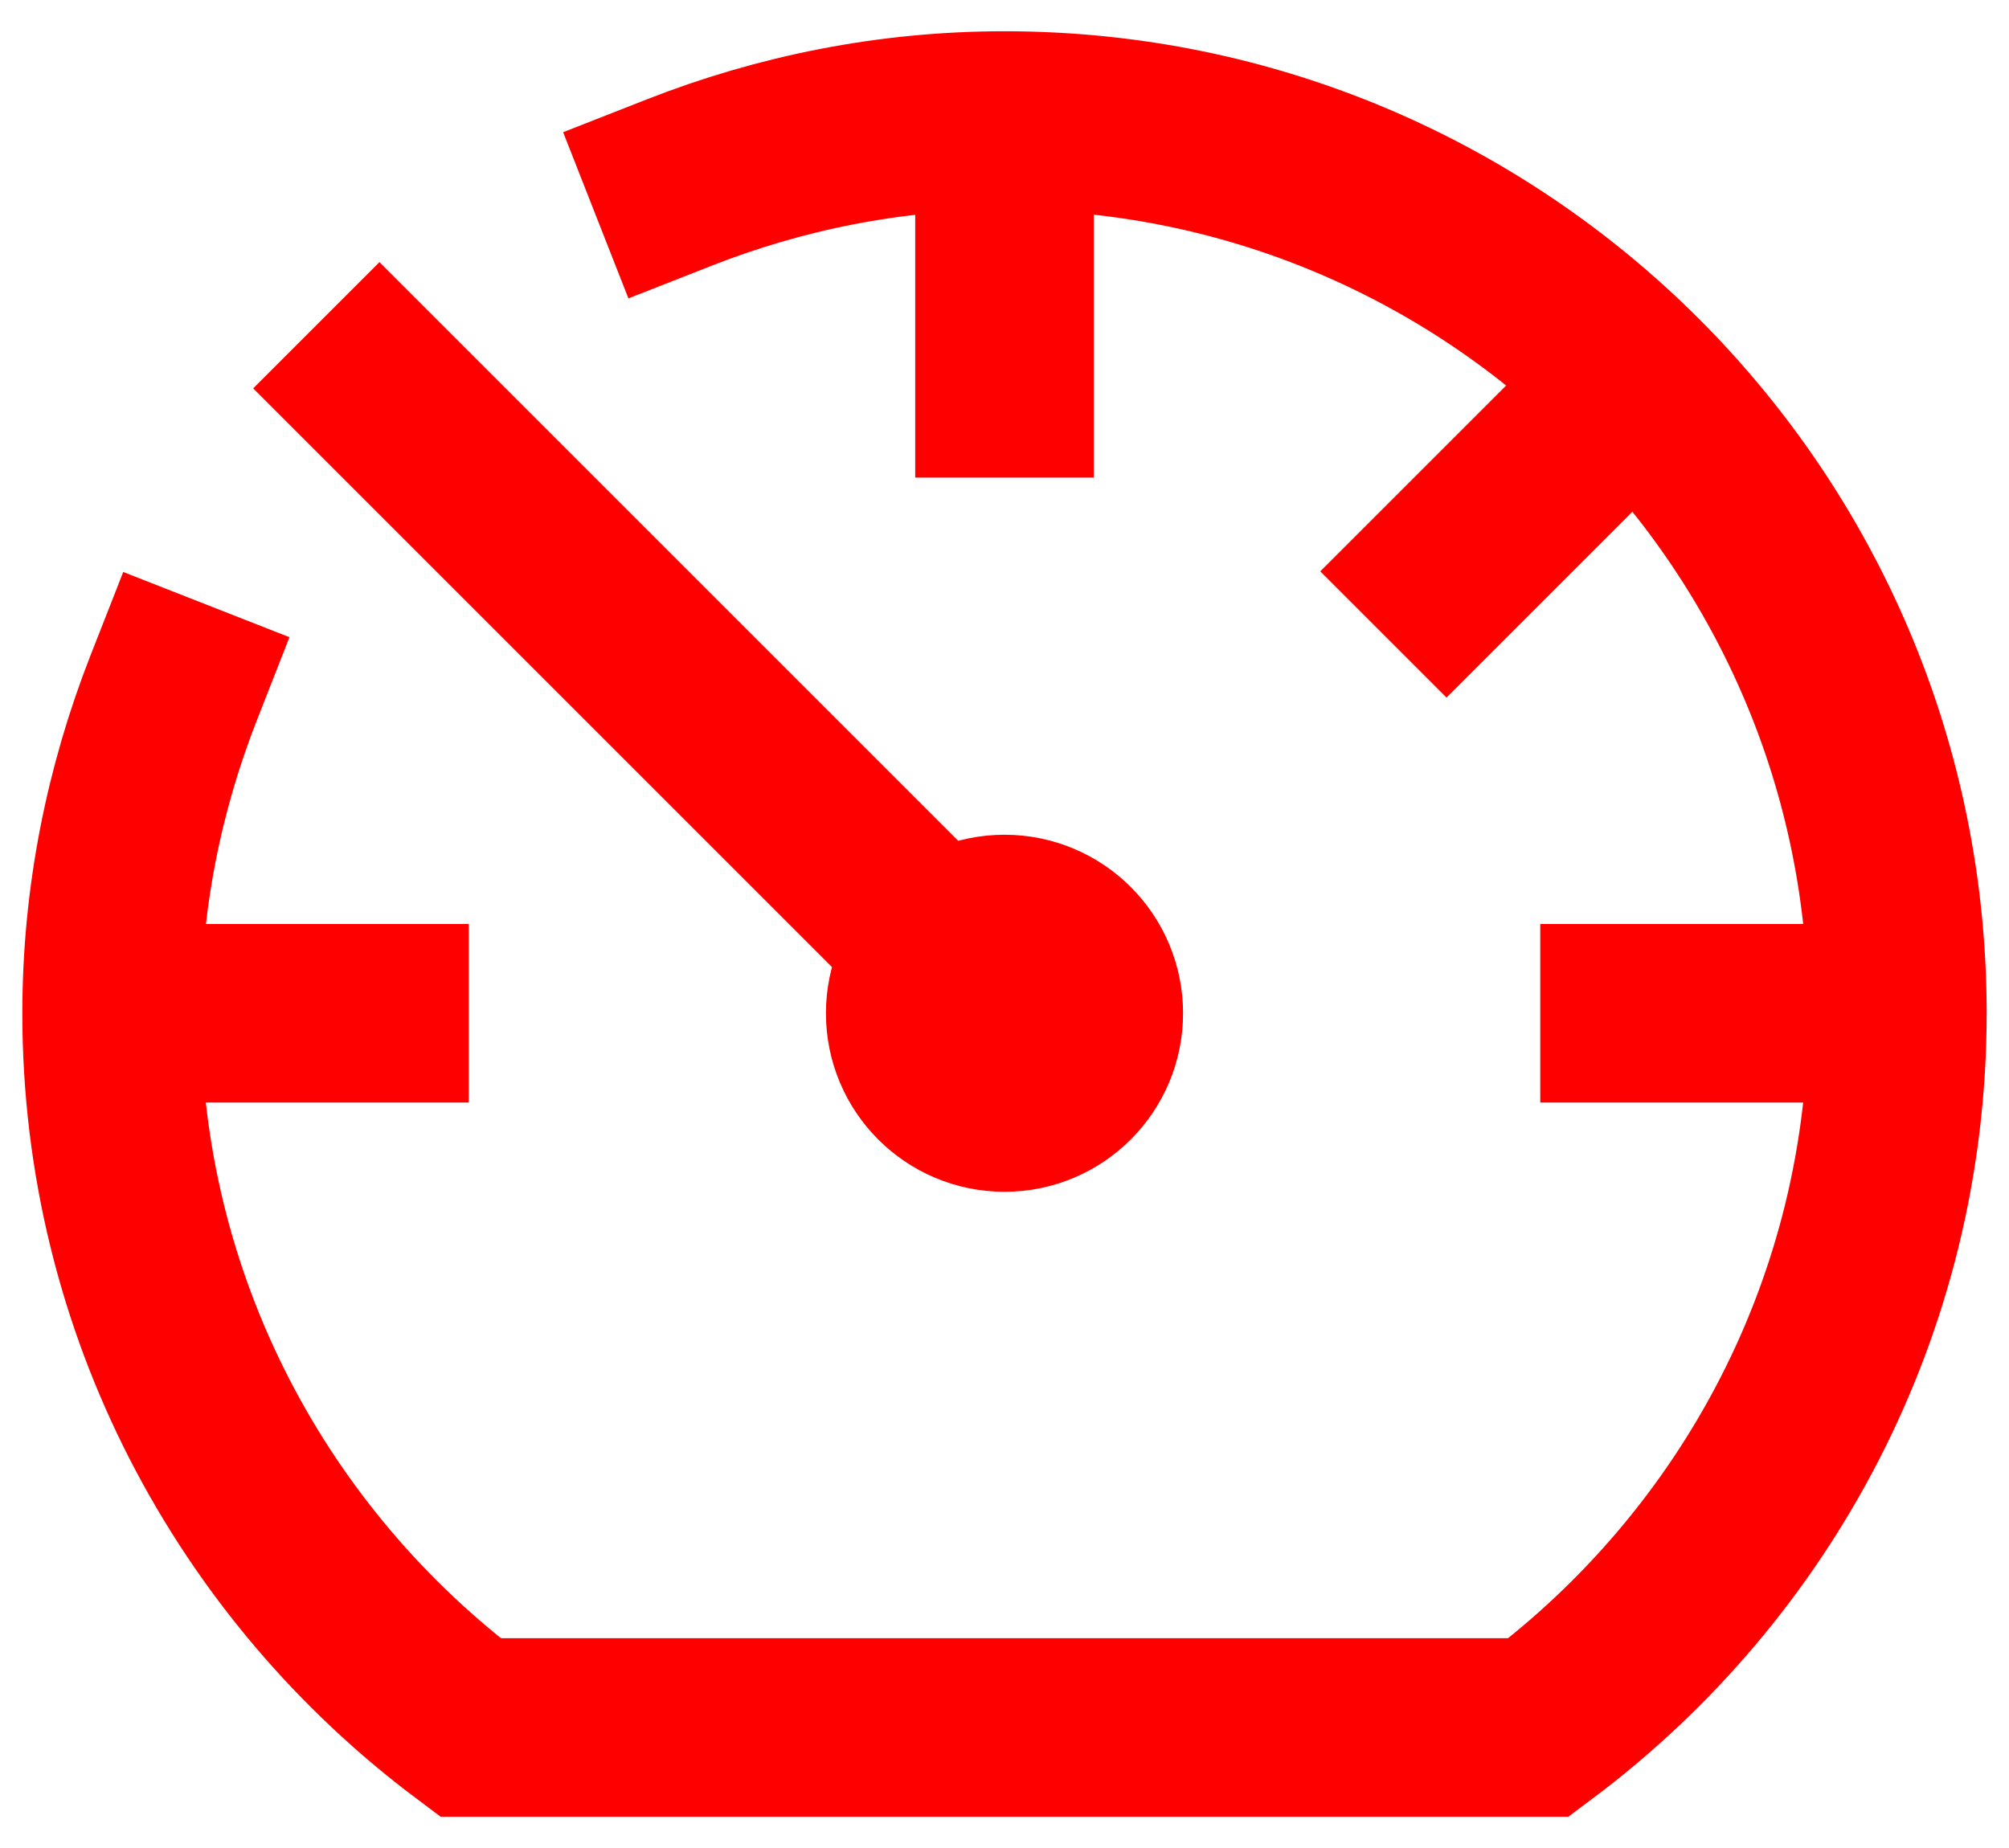 <svg xmlns="http://www.w3.org/2000/svg" width="50" height="46" viewBox="0 0 50 46" fill="none"><path d="M25 3.555V9.666" stroke="#FF0000" stroke-width="4.444" stroke-miterlimit="10" stroke-linecap="square"></path><path d="M40.321 9.902L36.001 14.222" stroke="#FF0000" stroke-width="4.444" stroke-miterlimit="10" stroke-linecap="square"></path><path d="M46.667 25.222H40.556" stroke="#FF0000" stroke-width="4.444" stroke-miterlimit="10" stroke-linecap="square"></path><path d="M3.333 25.222H9.444" stroke="#FF0000" stroke-width="4.444" stroke-miterlimit="10" stroke-linecap="square"></path><path d="M24.999 25.222L9.444 9.667" stroke="#FF0000" stroke-width="4.444" stroke-miterlimit="10" stroke-linecap="square"></path><path d="M4.324 17.118C3.338 19.631 2.778 22.36 2.778 25.222C2.778 32.504 6.296 38.947 11.707 43H38.293C43.705 38.947 47.222 32.504 47.222 25.222C47.222 12.949 37.273 3 25 3C22.136 3 19.409 3.56 16.896 4.547" stroke="#FF0000" stroke-width="4.444" stroke-miterlimit="10" stroke-linecap="square"></path><path d="M25 27.444C26.227 27.444 27.222 26.449 27.222 25.222C27.222 23.994 26.227 23 25 23C23.773 23 22.778 23.994 22.778 25.222C22.778 26.449 23.773 27.444 25 27.444Z" fill="#FF0000" stroke="#FF0000" stroke-width="4.444" stroke-miterlimit="10" stroke-linecap="square"></path></svg>